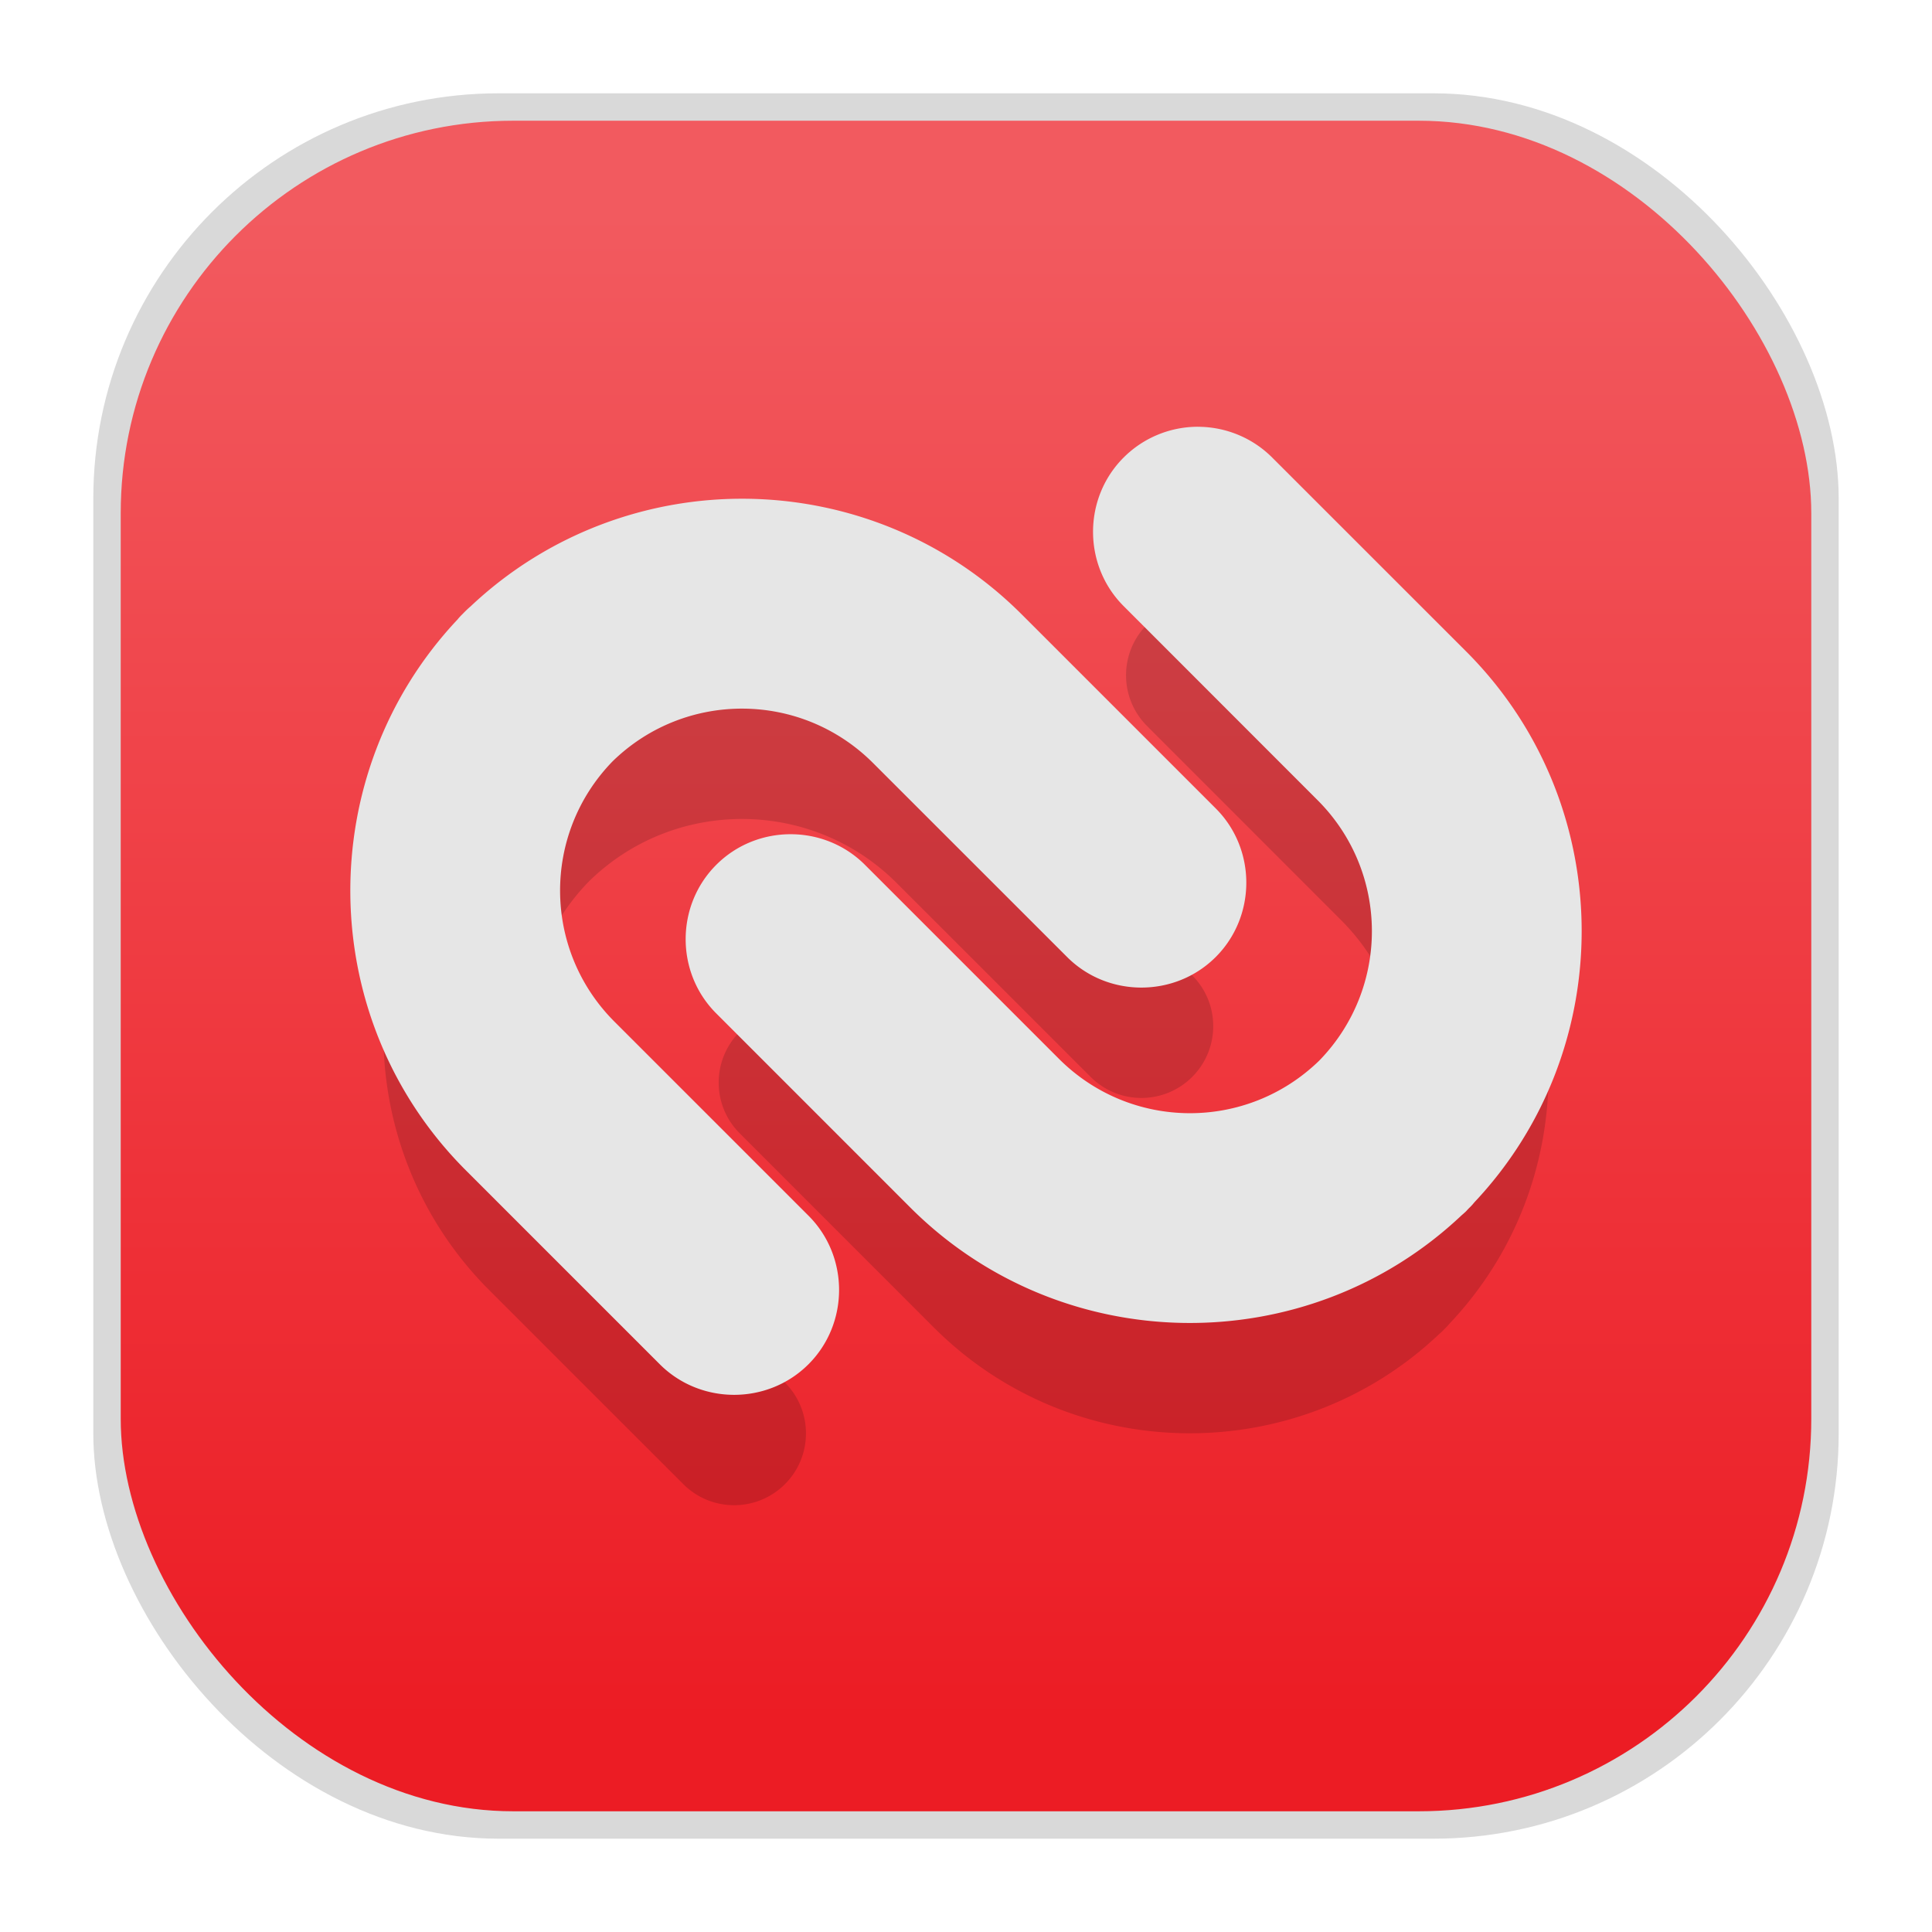 <svg width="64" height="64" version="1.1" xmlns="http://www.w3.org/2000/svg" xmlns:xlink="http://www.w3.org/1999/xlink">
 <defs>
  <linearGradient id="linearGradient5816" x1="7.937" x2="7.937" y1="15.081" y2="1.852" gradientTransform="matrix(3.78 0 0 3.78 -.001 .03)" gradientUnits="userSpaceOnUse">
   <stop stop-color="#ec1c24" offset="0"/>
   <stop stop-color="#f25a5f" offset="1"/>
  </linearGradient>
 </defs>
 <rect x="3.091" y="3.091" width="57.818" height="57.818" rx="13.424" ry="13.424" opacity=".15" stroke-width="3.902"/>
 <rect x="3.999" y="3.999" width="56.002" height="56.002" rx="13.002" ry="13.002" fill="url(#linearGradient5816)" stroke-width="3.78"/>
 <g transform="translate(.084 -1.796)">
  <path id="path1011-2" d="m29.618 31.045 6.427 6.425c0.928 0.929 2.434 0.929 3.364 0 0.928-0.929 0.93-2.434 0-3.363l-6.428-6.428c-4.599-4.6-12.032-4.674-16.729-0.234a1.997 1.997 0 0 0-0.127 0.115c-0.021 0.021-0.037 0.042-0.058 0.061-0.021 0.02-0.042 0.038-0.062 0.058-0.041 0.04-0.078 0.083-0.113 0.125-4.443 4.699-4.366 12.132 0.233 16.732l6.428 6.426c0.93 0.928 2.434 0.928 3.364 0 0.93-0.929 0.93-2.436 2e-3 -3.363l-6.428-6.427c-2.806-2.805-2.825-7.357-0.058-10.186 2.828-2.767 7.378-2.746 10.184 0.058zm8.296-8.56c-0.929 0.929-0.929 2.434 0.002 3.363l6.425 6.428c2.804 2.805 2.822 7.356 0.056 10.185-2.829 2.764-7.377 2.746-10.183-0.059l-6.428-6.427c-0.929-0.929-2.436-0.929-3.365 0-0.93 0.928-0.93 2.438 0 3.364l6.426 6.428c4.601 4.6 12.033 4.675 16.73 0.234 0.044-0.039 0.085-0.074 0.128-0.115 0.02-0.02 0.038-0.04 0.057-0.061 0.021-0.02 0.041-0.038 0.061-0.061 0.041-0.038 0.076-0.08 0.113-0.124 4.443-4.697 4.369-12.128-0.231-16.73l-6.428-6.426c-0.929-0.93-2.437-0.93-3.365 2.1e-4z" opacity=".15" stroke-width=".209"/>
  <path transform="translate(0 -4.753)" d="m39.596 20.686c-0.889 3.9e-5 -1.786 0.345-2.461 1.022-1.348 1.35-1.348 3.571 0.004 4.92l6.424 6.428c2.381 2.382 2.397 6.221 0.055 8.627-2.406 2.341-6.24 2.324-8.623-0.059l-6.428-6.428c-1.35-1.35-3.572-1.35-4.922 0-1.353 1.35-1.355 3.577 0 4.926l6.424 6.426c5.016 5.015 13.144 5.1 18.268 0.256 0.034-0.029 0.072-0.061 0.127-0.113a1.102 1.102 0 0 0 0.027-0.027c0.02-0.02 0.021-0.024 0.033-0.037l0.035-0.035c0.002-0.002 0.01-0.012 0.012-0.014 0.001-1e-3 0.003-0.003 0.004-0.004 0.097-0.09 0.146-0.154 0.184-0.199 4.823-5.124 4.735-13.232-0.271-18.242l-6.428-6.426c-0.676-0.677-1.574-1.02-2.463-1.02zm-14.928 2.385c-3.292-0.042-6.606 1.151-9.166 3.568-0.002 0.002-0.005 0.004-0.008 0.006-0.049 0.043-0.098 0.087-0.145 0.133a1.102 1.102 0 0 0-0.004 0.004c-0.094 0.094-0.105 0.102-0.018 0.023a1.102 1.102 0 0 0-0.023 0.021c0.01-0.01-0.017 0.014-0.08 0.078-0.054 0.054-0.095 0.098-0.133 0.143-0.003 0.004-0.004 0.008-0.008 0.012-4.836 5.125-4.748 13.246 0.264 18.258l6.426 6.426c1.351 1.349 3.573 1.349 4.924 0 1.352-1.35 1.353-3.573 2e-3 -4.922l-6.428-6.428c-2.383-2.382-2.401-6.222-0.059-8.627 2.405-2.343 6.241-2.324 8.625 0.059l6.428 6.426c1.349 1.351 3.573 1.35 4.924 0 1.348-1.349 1.352-3.572 0-4.922l-6.428-6.428c-2.507-2.508-5.798-3.788-9.094-3.83z" fill="#e6e6e6" stroke-width=".209" xlink:href="#path1011-2"/>
 </g>
</svg>
